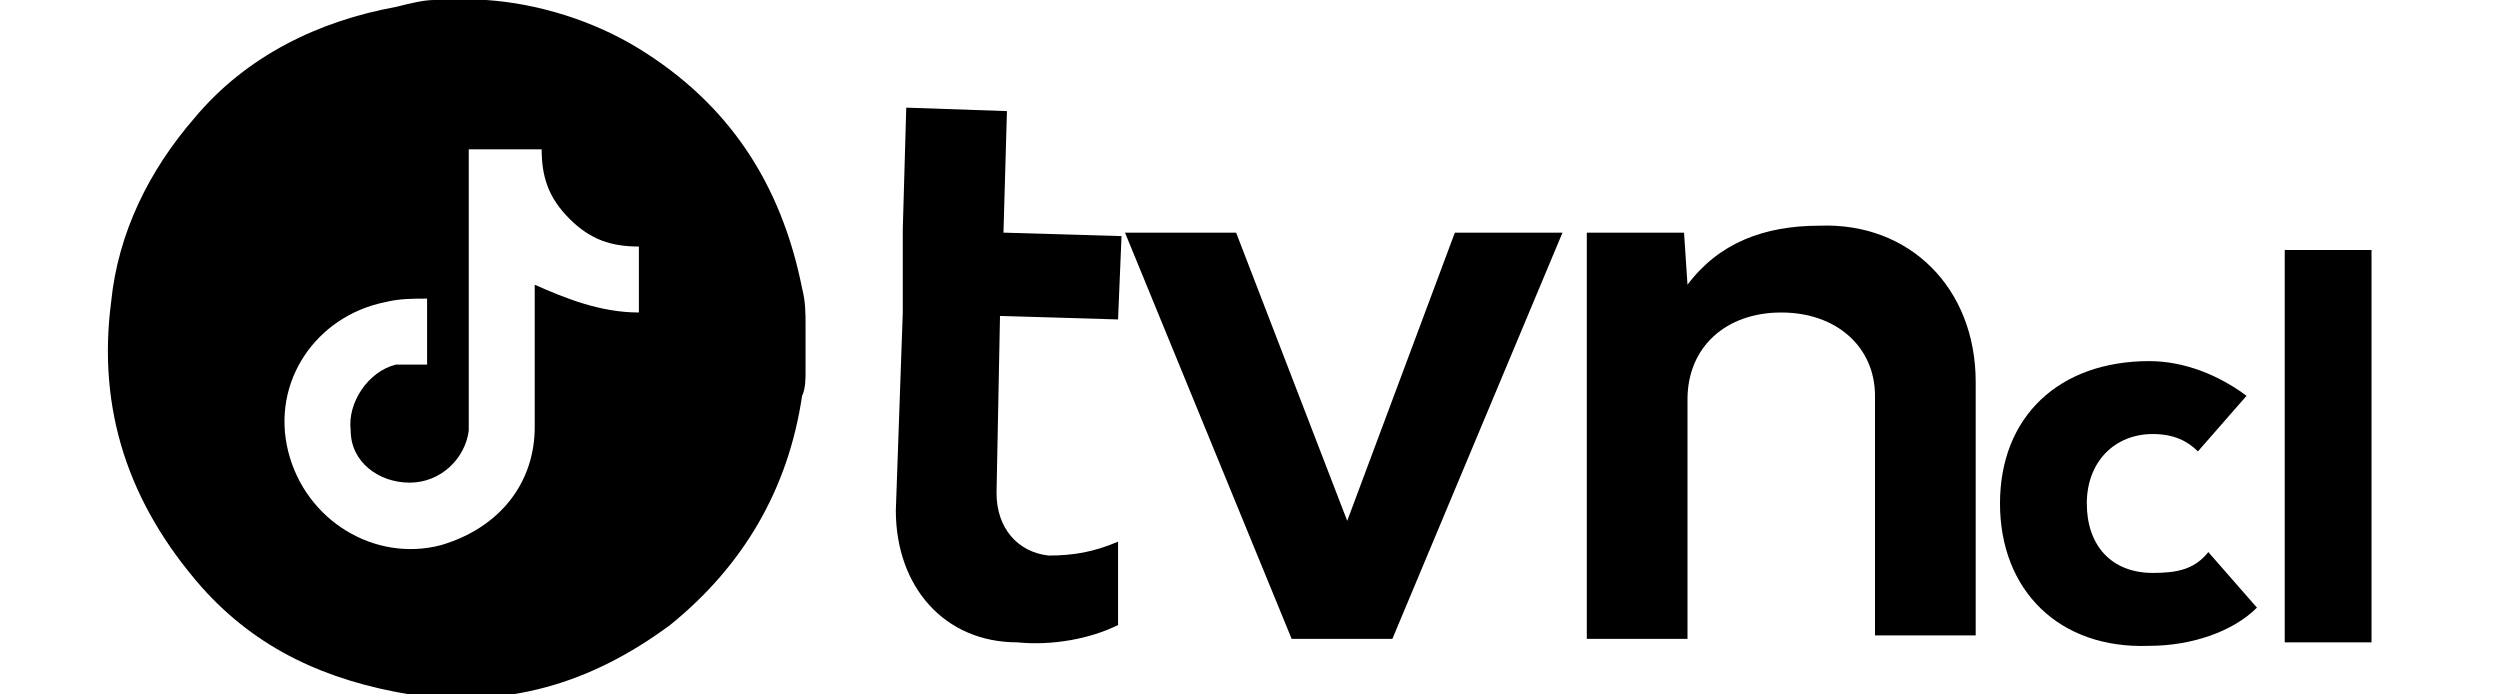<?xml version="1.0" encoding="utf-8"?>
<!-- Generator: Adobe Illustrator 26.1.0, SVG Export Plug-In . SVG Version: 6.00 Build 0)  -->
<svg version="1.1" id="Layer_1" xmlns="http://www.w3.org/2000/svg" xmlns:xlink="http://www.w3.org/1999/xlink" x="0px" y="0px"
	 viewBox="0 0 72 20" style="enable-background:new 0 0 72 20;" xml:space="preserve">
<g>
	<path d="M26,6.6l0.1-3.5L29,3.2l-0.1,3.5l3.4,0.1l-0.1,2.4l-3.4-0.1l-0.1,5.1c0,1,0.6,1.7,1.5,1.8c0.7,0,1.3-0.1,2-0.4v2.4
		c-0.8,0.4-1.9,0.6-2.9,0.5c-2.1,0-3.5-1.6-3.5-3.8L26,9V6.6z"/>
	<path d="M32.4,6.7h3.2l3.2,8.3l3.1-8.3H45l-4.9,11.7h-2.9L32.4,6.7z"/>
	<path d="M56.9,11v7.3H54v-6.9C54,10,52.9,9,51.3,9c-1.6,0-2.7,1-2.7,2.5v6.9h-2.9V6.7h2.8l0.1,1.5c0.9-1.2,2.2-1.7,3.8-1.7
		C55,6.4,56.9,8.3,56.9,11z"/>
	<path d="M57.6,14.5c0-2.5,1.7-4.1,4.3-4.1c1,0,2,0.4,2.8,1L63.3,13c-0.3-0.3-0.7-0.5-1.3-0.5c-1.1,0-1.9,0.8-1.9,2s0.7,2,1.9,2
		c0.7,0,1.2-0.1,1.6-0.6l1.4,1.6c-0.7,0.7-1.9,1.1-3.1,1.1C59.3,18.7,57.6,17,57.6,14.5z"/>
	<path d="M65.8,7.2h2.5v11.3h-2.5V7.2z"/>
</g>
<path d="M12.5,0c0.5,0,0.8,0,1.3,0H14c1.5,0.1,3.1,0.6,4.4,1.4C21,3,22.5,5.3,23.1,8.3c0.1,0.4,0.1,0.7,0.1,1.1c0,0.5,0,0.8,0,1.3
	c0,0.2,0,0.5-0.1,0.7c-0.4,2.7-1.7,4.9-3.8,6.6c-2.3,1.7-4.7,2.4-7.5,2c-2.4-0.4-4.4-1.3-6-3.1c-2.1-2.4-3-5.1-2.6-8.2
	c0.2-2,1.1-3.8,2.4-5.3c1.5-1.8,3.6-2.8,5.8-3.2C11.8,0.1,12.2,0,12.5,0z M13.5,4.3c0,0.1,0,0.2,0,0.2c0,2.5,0,5,0,7.5
	c0,0.1,0,0.2,0,0.4c-0.1,0.8-0.8,1.5-1.7,1.5s-1.7-0.6-1.7-1.5c-0.1-0.8,0.5-1.7,1.3-1.9c0.2,0,0.6,0,0.9,0c0-0.6,0-1.2,0-1.9
	c-0.4,0-0.8,0-1.2,0.1c-2,0.4-3.3,2.3-2.8,4.3c0.5,2,2.5,3.2,4.4,2.7c1.7-0.5,2.7-1.8,2.7-3.4c0-1.3,0-2.6,0-3.9c0-0.1,0-0.1,0-0.2
	C16.3,8.6,17.3,9,18.4,9c0-0.6,0-1.2,0-1.9c-0.8,0-1.4-0.2-2-0.8c-0.6-0.6-0.8-1.2-0.8-2C14.7,4.3,14.1,4.3,13.5,4.3z"/>
</svg>
